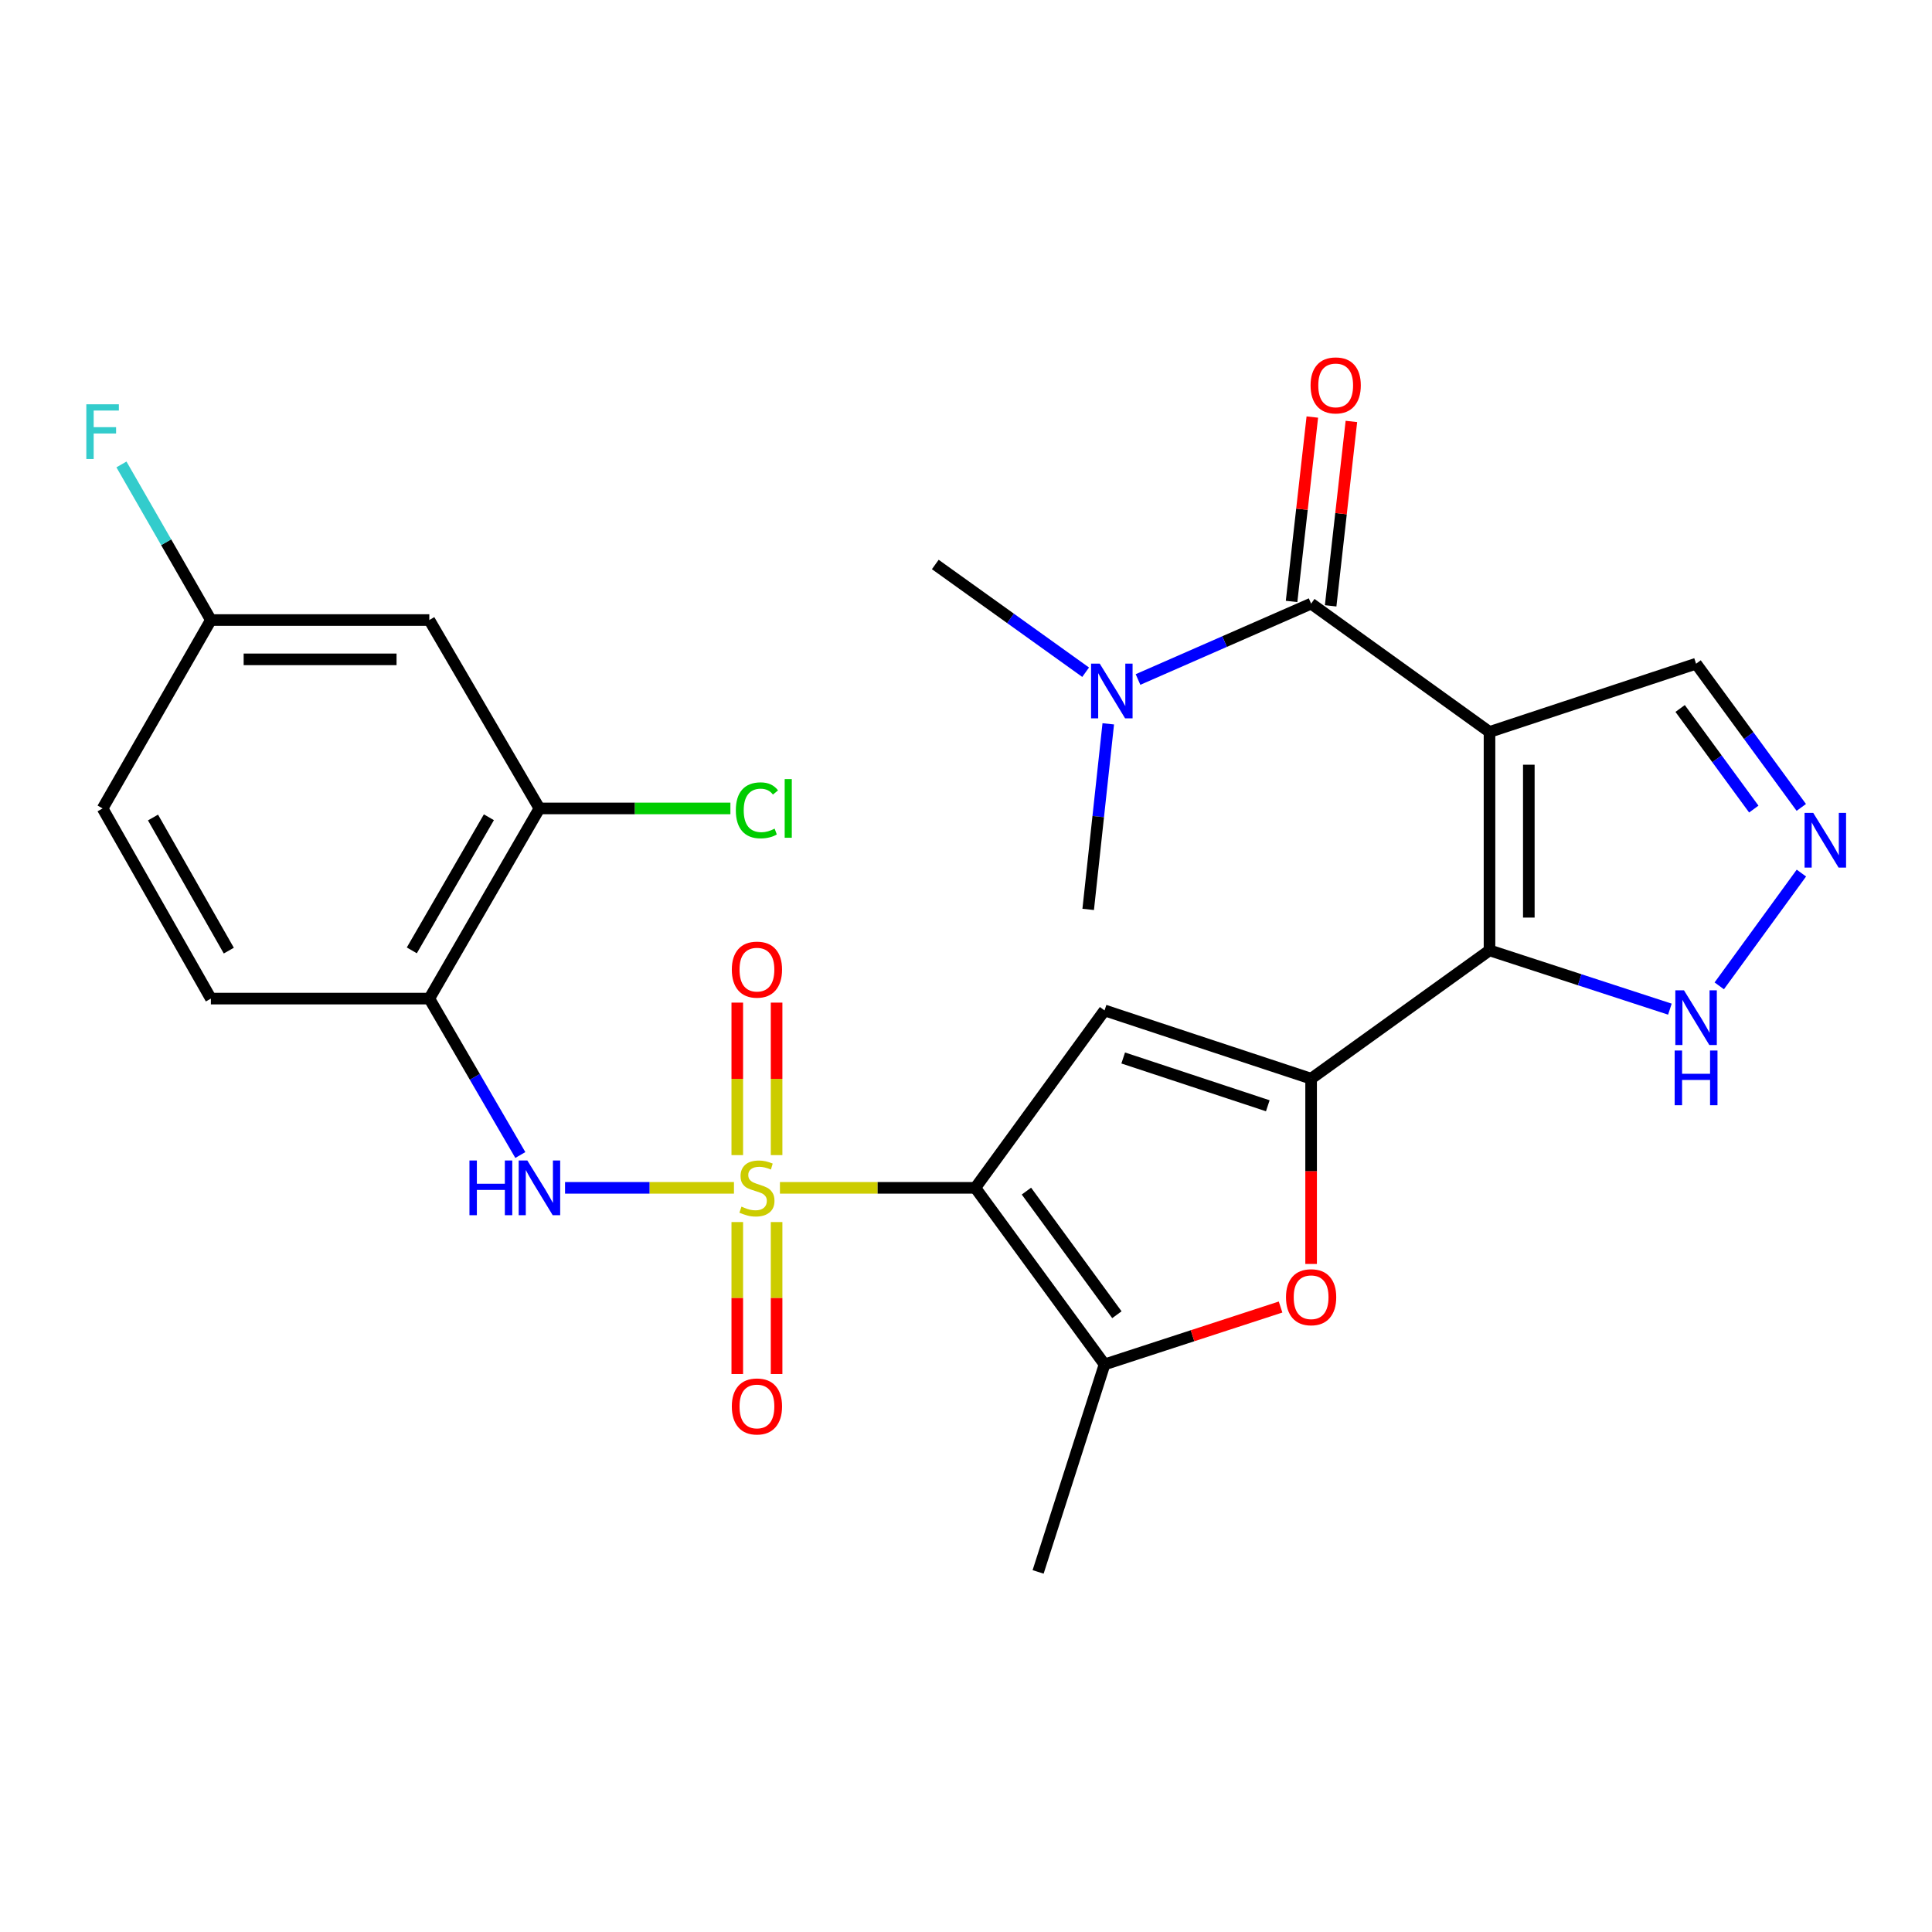 <?xml version='1.0' encoding='iso-8859-1'?>
<svg version='1.1' baseProfile='full'
              xmlns='http://www.w3.org/2000/svg'
                      xmlns:rdkit='http://www.rdkit.org/xml'
                      xmlns:xlink='http://www.w3.org/1999/xlink'
                  xml:space='preserve'
width='1000px' height='1000px' viewBox='0 0 1000 1000'>
<!-- END OF HEADER -->
<rect style='opacity:1.0;fill:#FFFFFF;stroke:none' width='1000' height='1000' x='0' y='0'> </rect>
<path class='bond-0' d='M 403.696,614.827 L 454.26,614.827' style='fill:none;fill-rule:evenodd;stroke:#CCCC00;stroke-width:6px;stroke-linecap:butt;stroke-linejoin:miter;stroke-opacity:1' />
<path class='bond-0' d='M 454.26,614.827 L 504.824,614.827' style='fill:none;fill-rule:evenodd;stroke:#000000;stroke-width:6px;stroke-linecap:butt;stroke-linejoin:miter;stroke-opacity:1' />
<path class='bond-8' d='M 379.896,614.827 L 336.181,614.827' style='fill:none;fill-rule:evenodd;stroke:#CCCC00;stroke-width:6px;stroke-linecap:butt;stroke-linejoin:miter;stroke-opacity:1' />
<path class='bond-8' d='M 336.181,614.827 L 292.465,614.827' style='fill:none;fill-rule:evenodd;stroke:#0000FF;stroke-width:6px;stroke-linecap:butt;stroke-linejoin:miter;stroke-opacity:1' />
<path class='bond-13' d='M 401.964,597.881 L 401.964,558.418' style='fill:none;fill-rule:evenodd;stroke:#CCCC00;stroke-width:6px;stroke-linecap:butt;stroke-linejoin:miter;stroke-opacity:1' />
<path class='bond-13' d='M 401.964,558.418 L 401.964,518.955' style='fill:none;fill-rule:evenodd;stroke:#FF0000;stroke-width:6px;stroke-linecap:butt;stroke-linejoin:miter;stroke-opacity:1' />
<path class='bond-13' d='M 381.616,597.881 L 381.616,558.418' style='fill:none;fill-rule:evenodd;stroke:#CCCC00;stroke-width:6px;stroke-linecap:butt;stroke-linejoin:miter;stroke-opacity:1' />
<path class='bond-13' d='M 381.616,558.418 L 381.616,518.955' style='fill:none;fill-rule:evenodd;stroke:#FF0000;stroke-width:6px;stroke-linecap:butt;stroke-linejoin:miter;stroke-opacity:1' />
<path class='bond-14' d='M 381.616,632.533 L 381.616,671.862' style='fill:none;fill-rule:evenodd;stroke:#CCCC00;stroke-width:6px;stroke-linecap:butt;stroke-linejoin:miter;stroke-opacity:1' />
<path class='bond-14' d='M 381.616,671.862 L 381.616,711.191' style='fill:none;fill-rule:evenodd;stroke:#FF0000;stroke-width:6px;stroke-linecap:butt;stroke-linejoin:miter;stroke-opacity:1' />
<path class='bond-14' d='M 401.964,632.533 L 401.964,671.862' style='fill:none;fill-rule:evenodd;stroke:#CCCC00;stroke-width:6px;stroke-linecap:butt;stroke-linejoin:miter;stroke-opacity:1' />
<path class='bond-14' d='M 401.964,671.862 L 401.964,711.191' style='fill:none;fill-rule:evenodd;stroke:#FF0000;stroke-width:6px;stroke-linecap:butt;stroke-linejoin:miter;stroke-opacity:1' />
<path class='bond-4' d='M 504.824,614.827 L 571.713,522.989' style='fill:none;fill-rule:evenodd;stroke:#000000;stroke-width:6px;stroke-linecap:butt;stroke-linejoin:miter;stroke-opacity:1' />
<path class='bond-6' d='M 504.824,614.827 L 571.713,706.224' style='fill:none;fill-rule:evenodd;stroke:#000000;stroke-width:6px;stroke-linecap:butt;stroke-linejoin:miter;stroke-opacity:1' />
<path class='bond-6' d='M 531.278,616.519 L 578.1,680.497' style='fill:none;fill-rule:evenodd;stroke:#000000;stroke-width:6px;stroke-linecap:butt;stroke-linejoin:miter;stroke-opacity:1' />
<path class='bond-1' d='M 770.967,378.856 L 770.967,491.901' style='fill:none;fill-rule:evenodd;stroke:#000000;stroke-width:6px;stroke-linecap:butt;stroke-linejoin:miter;stroke-opacity:1' />
<path class='bond-1' d='M 791.315,395.813 L 791.315,474.944' style='fill:none;fill-rule:evenodd;stroke:#000000;stroke-width:6px;stroke-linecap:butt;stroke-linejoin:miter;stroke-opacity:1' />
<path class='bond-5' d='M 770.967,378.856 L 678.631,312.442' style='fill:none;fill-rule:evenodd;stroke:#000000;stroke-width:6px;stroke-linecap:butt;stroke-linejoin:miter;stroke-opacity:1' />
<path class='bond-15' d='M 770.967,378.856 L 877.885,343.529' style='fill:none;fill-rule:evenodd;stroke:#000000;stroke-width:6px;stroke-linecap:butt;stroke-linejoin:miter;stroke-opacity:1' />
<path class='bond-2' d='M 770.967,491.901 L 678.631,558.327' style='fill:none;fill-rule:evenodd;stroke:#000000;stroke-width:6px;stroke-linecap:butt;stroke-linejoin:miter;stroke-opacity:1' />
<path class='bond-10' d='M 770.967,491.901 L 817.65,507.119' style='fill:none;fill-rule:evenodd;stroke:#000000;stroke-width:6px;stroke-linecap:butt;stroke-linejoin:miter;stroke-opacity:1' />
<path class='bond-10' d='M 817.65,507.119 L 864.334,522.336' style='fill:none;fill-rule:evenodd;stroke:#0000FF;stroke-width:6px;stroke-linecap:butt;stroke-linejoin:miter;stroke-opacity:1' />
<path class='bond-3' d='M 678.631,558.327 L 571.713,522.989' style='fill:none;fill-rule:evenodd;stroke:#000000;stroke-width:6px;stroke-linecap:butt;stroke-linejoin:miter;stroke-opacity:1' />
<path class='bond-3' d='M 656.208,572.346 L 581.365,547.61' style='fill:none;fill-rule:evenodd;stroke:#000000;stroke-width:6px;stroke-linecap:butt;stroke-linejoin:miter;stroke-opacity:1' />
<path class='bond-27' d='M 678.631,558.327 L 678.631,606.271' style='fill:none;fill-rule:evenodd;stroke:#000000;stroke-width:6px;stroke-linecap:butt;stroke-linejoin:miter;stroke-opacity:1' />
<path class='bond-27' d='M 678.631,606.271 L 678.631,654.215' style='fill:none;fill-rule:evenodd;stroke:#FF0000;stroke-width:6px;stroke-linecap:butt;stroke-linejoin:miter;stroke-opacity:1' />
<path class='bond-16' d='M 678.631,312.442 L 633.832,332.075' style='fill:none;fill-rule:evenodd;stroke:#000000;stroke-width:6px;stroke-linecap:butt;stroke-linejoin:miter;stroke-opacity:1' />
<path class='bond-16' d='M 633.832,332.075 L 589.033,351.708' style='fill:none;fill-rule:evenodd;stroke:#0000FF;stroke-width:6px;stroke-linecap:butt;stroke-linejoin:miter;stroke-opacity:1' />
<path class='bond-18' d='M 688.742,313.579 L 694.11,265.859' style='fill:none;fill-rule:evenodd;stroke:#000000;stroke-width:6px;stroke-linecap:butt;stroke-linejoin:miter;stroke-opacity:1' />
<path class='bond-18' d='M 694.11,265.859 L 699.479,218.138' style='fill:none;fill-rule:evenodd;stroke:#FF0000;stroke-width:6px;stroke-linecap:butt;stroke-linejoin:miter;stroke-opacity:1' />
<path class='bond-18' d='M 668.521,311.304 L 673.89,263.584' style='fill:none;fill-rule:evenodd;stroke:#000000;stroke-width:6px;stroke-linecap:butt;stroke-linejoin:miter;stroke-opacity:1' />
<path class='bond-18' d='M 673.89,263.584 L 679.258,215.863' style='fill:none;fill-rule:evenodd;stroke:#FF0000;stroke-width:6px;stroke-linecap:butt;stroke-linejoin:miter;stroke-opacity:1' />
<path class='bond-7' d='M 571.713,706.224 L 617.267,691.37' style='fill:none;fill-rule:evenodd;stroke:#000000;stroke-width:6px;stroke-linecap:butt;stroke-linejoin:miter;stroke-opacity:1' />
<path class='bond-7' d='M 617.267,691.37 L 662.82,676.516' style='fill:none;fill-rule:evenodd;stroke:#FF0000;stroke-width:6px;stroke-linecap:butt;stroke-linejoin:miter;stroke-opacity:1' />
<path class='bond-24' d='M 571.713,706.224 L 537.325,813.617' style='fill:none;fill-rule:evenodd;stroke:#000000;stroke-width:6px;stroke-linecap:butt;stroke-linejoin:miter;stroke-opacity:1' />
<path class='bond-11' d='M 269.32,597.834 L 245.766,557.353' style='fill:none;fill-rule:evenodd;stroke:#0000FF;stroke-width:6px;stroke-linecap:butt;stroke-linejoin:miter;stroke-opacity:1' />
<path class='bond-11' d='M 245.766,557.353 L 222.211,516.873' style='fill:none;fill-rule:evenodd;stroke:#000000;stroke-width:6px;stroke-linecap:butt;stroke-linejoin:miter;stroke-opacity:1' />
<path class='bond-9' d='M 932.402,451.905 L 889.885,510.278' style='fill:none;fill-rule:evenodd;stroke:#0000FF;stroke-width:6px;stroke-linecap:butt;stroke-linejoin:miter;stroke-opacity:1' />
<path class='bond-29' d='M 932.345,417.913 L 905.115,380.721' style='fill:none;fill-rule:evenodd;stroke:#0000FF;stroke-width:6px;stroke-linecap:butt;stroke-linejoin:miter;stroke-opacity:1' />
<path class='bond-29' d='M 905.115,380.721 L 877.885,343.529' style='fill:none;fill-rule:evenodd;stroke:#000000;stroke-width:6px;stroke-linecap:butt;stroke-linejoin:miter;stroke-opacity:1' />
<path class='bond-29' d='M 907.758,418.776 L 888.697,392.742' style='fill:none;fill-rule:evenodd;stroke:#0000FF;stroke-width:6px;stroke-linecap:butt;stroke-linejoin:miter;stroke-opacity:1' />
<path class='bond-29' d='M 888.697,392.742 L 869.636,366.707' style='fill:none;fill-rule:evenodd;stroke:#000000;stroke-width:6px;stroke-linecap:butt;stroke-linejoin:miter;stroke-opacity:1' />
<path class='bond-12' d='M 222.211,516.873 L 279.208,418.444' style='fill:none;fill-rule:evenodd;stroke:#000000;stroke-width:6px;stroke-linecap:butt;stroke-linejoin:miter;stroke-opacity:1' />
<path class='bond-12' d='M 213.152,491.912 L 253.05,423.012' style='fill:none;fill-rule:evenodd;stroke:#000000;stroke-width:6px;stroke-linecap:butt;stroke-linejoin:miter;stroke-opacity:1' />
<path class='bond-19' d='M 222.211,516.873 L 109.154,516.873' style='fill:none;fill-rule:evenodd;stroke:#000000;stroke-width:6px;stroke-linecap:butt;stroke-linejoin:miter;stroke-opacity:1' />
<path class='bond-17' d='M 279.208,418.444 L 222.211,320.932' style='fill:none;fill-rule:evenodd;stroke:#000000;stroke-width:6px;stroke-linecap:butt;stroke-linejoin:miter;stroke-opacity:1' />
<path class='bond-21' d='M 279.208,418.444 L 328.632,418.444' style='fill:none;fill-rule:evenodd;stroke:#000000;stroke-width:6px;stroke-linecap:butt;stroke-linejoin:miter;stroke-opacity:1' />
<path class='bond-21' d='M 328.632,418.444 L 378.056,418.444' style='fill:none;fill-rule:evenodd;stroke:#00CC00;stroke-width:6px;stroke-linecap:butt;stroke-linejoin:miter;stroke-opacity:1' />
<path class='bond-25' d='M 573.638,374.652 L 568.442,422.678' style='fill:none;fill-rule:evenodd;stroke:#0000FF;stroke-width:6px;stroke-linecap:butt;stroke-linejoin:miter;stroke-opacity:1' />
<path class='bond-25' d='M 568.442,422.678 L 563.246,470.705' style='fill:none;fill-rule:evenodd;stroke:#000000;stroke-width:6px;stroke-linecap:butt;stroke-linejoin:miter;stroke-opacity:1' />
<path class='bond-26' d='M 561.927,347.939 L 523.015,320.056' style='fill:none;fill-rule:evenodd;stroke:#0000FF;stroke-width:6px;stroke-linecap:butt;stroke-linejoin:miter;stroke-opacity:1' />
<path class='bond-26' d='M 523.015,320.056 L 484.103,292.173' style='fill:none;fill-rule:evenodd;stroke:#000000;stroke-width:6px;stroke-linecap:butt;stroke-linejoin:miter;stroke-opacity:1' />
<path class='bond-28' d='M 222.211,320.932 L 109.154,320.932' style='fill:none;fill-rule:evenodd;stroke:#000000;stroke-width:6px;stroke-linecap:butt;stroke-linejoin:miter;stroke-opacity:1' />
<path class='bond-28' d='M 205.252,341.28 L 126.113,341.28' style='fill:none;fill-rule:evenodd;stroke:#000000;stroke-width:6px;stroke-linecap:butt;stroke-linejoin:miter;stroke-opacity:1' />
<path class='bond-22' d='M 109.154,516.873 L 53.106,418.444' style='fill:none;fill-rule:evenodd;stroke:#000000;stroke-width:6px;stroke-linecap:butt;stroke-linejoin:miter;stroke-opacity:1' />
<path class='bond-22' d='M 118.429,492.04 L 79.196,423.14' style='fill:none;fill-rule:evenodd;stroke:#000000;stroke-width:6px;stroke-linecap:butt;stroke-linejoin:miter;stroke-opacity:1' />
<path class='bond-20' d='M 109.154,320.932 L 53.106,418.444' style='fill:none;fill-rule:evenodd;stroke:#000000;stroke-width:6px;stroke-linecap:butt;stroke-linejoin:miter;stroke-opacity:1' />
<path class='bond-23' d='M 109.154,320.932 L 86.008,280.661' style='fill:none;fill-rule:evenodd;stroke:#000000;stroke-width:6px;stroke-linecap:butt;stroke-linejoin:miter;stroke-opacity:1' />
<path class='bond-23' d='M 86.008,280.661 L 62.861,240.39' style='fill:none;fill-rule:evenodd;stroke:#33CCCC;stroke-width:6px;stroke-linecap:butt;stroke-linejoin:miter;stroke-opacity:1' />
<path  class='atom-0' d='M 383.79 624.547
Q 384.11 624.667, 385.43 625.227
Q 386.75 625.787, 388.19 626.147
Q 389.67 626.467, 391.11 626.467
Q 393.79 626.467, 395.35 625.187
Q 396.91 623.867, 396.91 621.587
Q 396.91 620.027, 396.11 619.067
Q 395.35 618.107, 394.15 617.587
Q 392.95 617.067, 390.95 616.467
Q 388.43 615.707, 386.91 614.987
Q 385.43 614.267, 384.35 612.747
Q 383.31 611.227, 383.31 608.667
Q 383.31 605.107, 385.71 602.907
Q 388.15 600.707, 392.95 600.707
Q 396.23 600.707, 399.95 602.267
L 399.03 605.347
Q 395.63 603.947, 393.07 603.947
Q 390.31 603.947, 388.79 605.107
Q 387.27 606.227, 387.31 608.187
Q 387.31 609.707, 388.07 610.627
Q 388.87 611.547, 389.99 612.067
Q 391.15 612.587, 393.07 613.187
Q 395.63 613.987, 397.15 614.787
Q 398.67 615.587, 399.75 617.227
Q 400.87 618.827, 400.87 621.587
Q 400.87 625.507, 398.23 627.627
Q 395.63 629.707, 391.27 629.707
Q 388.75 629.707, 386.83 629.147
Q 384.95 628.627, 382.71 627.707
L 383.79 624.547
' fill='#CCCC00'/>
<path  class='atom-8' d='M 665.631 671.441
Q 665.631 664.641, 668.991 660.841
Q 672.351 657.041, 678.631 657.041
Q 684.911 657.041, 688.271 660.841
Q 691.631 664.641, 691.631 671.441
Q 691.631 678.321, 688.231 682.241
Q 684.831 686.121, 678.631 686.121
Q 672.391 686.121, 668.991 682.241
Q 665.631 678.361, 665.631 671.441
M 678.631 682.921
Q 682.951 682.921, 685.271 680.041
Q 687.631 677.121, 687.631 671.441
Q 687.631 665.881, 685.271 663.081
Q 682.951 660.241, 678.631 660.241
Q 674.311 660.241, 671.951 663.041
Q 669.631 665.841, 669.631 671.441
Q 669.631 677.161, 671.951 680.041
Q 674.311 682.921, 678.631 682.921
' fill='#FF0000'/>
<path  class='atom-9' d='M 242.988 600.667
L 246.828 600.667
L 246.828 612.707
L 261.308 612.707
L 261.308 600.667
L 265.148 600.667
L 265.148 628.987
L 261.308 628.987
L 261.308 615.907
L 246.828 615.907
L 246.828 628.987
L 242.988 628.987
L 242.988 600.667
' fill='#0000FF'/>
<path  class='atom-9' d='M 272.948 600.667
L 282.228 615.667
Q 283.148 617.147, 284.628 619.827
Q 286.108 622.507, 286.188 622.667
L 286.188 600.667
L 289.948 600.667
L 289.948 628.987
L 286.068 628.987
L 276.108 612.587
Q 274.948 610.667, 273.708 608.467
Q 272.508 606.267, 272.148 605.587
L 272.148 628.987
L 268.468 628.987
L 268.468 600.667
L 272.948 600.667
' fill='#0000FF'/>
<path  class='atom-10' d='M 938.525 420.744
L 947.805 435.744
Q 948.725 437.224, 950.205 439.904
Q 951.685 442.584, 951.765 442.744
L 951.765 420.744
L 955.525 420.744
L 955.525 449.064
L 951.645 449.064
L 941.685 432.664
Q 940.525 430.744, 939.285 428.544
Q 938.085 426.344, 937.725 425.664
L 937.725 449.064
L 934.045 449.064
L 934.045 420.744
L 938.525 420.744
' fill='#0000FF'/>
<path  class='atom-11' d='M 871.625 512.593
L 880.905 527.593
Q 881.825 529.073, 883.305 531.753
Q 884.785 534.433, 884.865 534.593
L 884.865 512.593
L 888.625 512.593
L 888.625 540.913
L 884.745 540.913
L 874.785 524.513
Q 873.625 522.593, 872.385 520.393
Q 871.185 518.193, 870.825 517.513
L 870.825 540.913
L 867.145 540.913
L 867.145 512.593
L 871.625 512.593
' fill='#0000FF'/>
<path  class='atom-11' d='M 866.805 543.745
L 870.645 543.745
L 870.645 555.785
L 885.125 555.785
L 885.125 543.745
L 888.965 543.745
L 888.965 572.065
L 885.125 572.065
L 885.125 558.985
L 870.645 558.985
L 870.645 572.065
L 866.805 572.065
L 866.805 543.745
' fill='#0000FF'/>
<path  class='atom-14' d='M 378.79 501.873
Q 378.79 495.073, 382.15 491.273
Q 385.51 487.473, 391.79 487.473
Q 398.07 487.473, 401.43 491.273
Q 404.79 495.073, 404.79 501.873
Q 404.79 508.753, 401.39 512.673
Q 397.99 516.553, 391.79 516.553
Q 385.55 516.553, 382.15 512.673
Q 378.79 508.793, 378.79 501.873
M 391.79 513.353
Q 396.11 513.353, 398.43 510.473
Q 400.79 507.553, 400.79 501.873
Q 400.79 496.313, 398.43 493.513
Q 396.11 490.673, 391.79 490.673
Q 387.47 490.673, 385.11 493.473
Q 382.79 496.273, 382.79 501.873
Q 382.79 507.593, 385.11 510.473
Q 387.47 513.353, 391.79 513.353
' fill='#FF0000'/>
<path  class='atom-15' d='M 378.79 727.975
Q 378.79 721.175, 382.15 717.375
Q 385.51 713.575, 391.79 713.575
Q 398.07 713.575, 401.43 717.375
Q 404.79 721.175, 404.79 727.975
Q 404.79 734.855, 401.39 738.775
Q 397.99 742.655, 391.79 742.655
Q 385.55 742.655, 382.15 738.775
Q 378.79 734.895, 378.79 727.975
M 391.79 739.455
Q 396.11 739.455, 398.43 736.575
Q 400.79 733.655, 400.79 727.975
Q 400.79 722.415, 398.43 719.615
Q 396.11 716.775, 391.79 716.775
Q 387.47 716.775, 385.11 719.575
Q 382.79 722.375, 382.79 727.975
Q 382.79 733.695, 385.11 736.575
Q 387.47 739.455, 391.79 739.455
' fill='#FF0000'/>
<path  class='atom-17' d='M 569.218 343.489
L 578.498 358.489
Q 579.418 359.969, 580.898 362.649
Q 582.378 365.329, 582.458 365.489
L 582.458 343.489
L 586.218 343.489
L 586.218 371.809
L 582.338 371.809
L 572.378 355.409
Q 571.218 353.489, 569.978 351.289
Q 568.778 349.089, 568.418 348.409
L 568.418 371.809
L 564.738 371.809
L 564.738 343.489
L 569.218 343.489
' fill='#0000FF'/>
<path  class='atom-19' d='M 678.349 199.476
Q 678.349 192.676, 681.709 188.876
Q 685.069 185.076, 691.349 185.076
Q 697.629 185.076, 700.989 188.876
Q 704.349 192.676, 704.349 199.476
Q 704.349 206.356, 700.949 210.276
Q 697.549 214.156, 691.349 214.156
Q 685.109 214.156, 681.709 210.276
Q 678.349 206.396, 678.349 199.476
M 691.349 210.956
Q 695.669 210.956, 697.989 208.076
Q 700.349 205.156, 700.349 199.476
Q 700.349 193.916, 697.989 191.116
Q 695.669 188.276, 691.349 188.276
Q 687.029 188.276, 684.669 191.076
Q 682.349 193.876, 682.349 199.476
Q 682.349 205.196, 684.669 208.076
Q 687.029 210.956, 691.349 210.956
' fill='#FF0000'/>
<path  class='atom-22' d='M 380.87 419.424
Q 380.87 412.384, 384.15 408.704
Q 387.47 404.984, 393.75 404.984
Q 399.59 404.984, 402.71 409.104
L 400.07 411.264
Q 397.79 408.264, 393.75 408.264
Q 389.47 408.264, 387.19 411.144
Q 384.95 413.984, 384.95 419.424
Q 384.95 425.024, 387.27 427.904
Q 389.63 430.784, 394.19 430.784
Q 397.31 430.784, 400.95 428.904
L 402.07 431.904
Q 400.59 432.864, 398.35 433.424
Q 396.11 433.984, 393.63 433.984
Q 387.47 433.984, 384.15 430.224
Q 380.87 426.464, 380.87 419.424
' fill='#00CC00'/>
<path  class='atom-22' d='M 406.15 403.264
L 409.83 403.264
L 409.83 433.624
L 406.15 433.624
L 406.15 403.264
' fill='#00CC00'/>
<path  class='atom-24' d='M 44.686 209.259
L 61.526 209.259
L 61.526 212.499
L 48.486 212.499
L 48.486 221.099
L 60.086 221.099
L 60.086 224.379
L 48.486 224.379
L 48.486 237.579
L 44.686 237.579
L 44.686 209.259
' fill='#33CCCC'/>
</svg>
